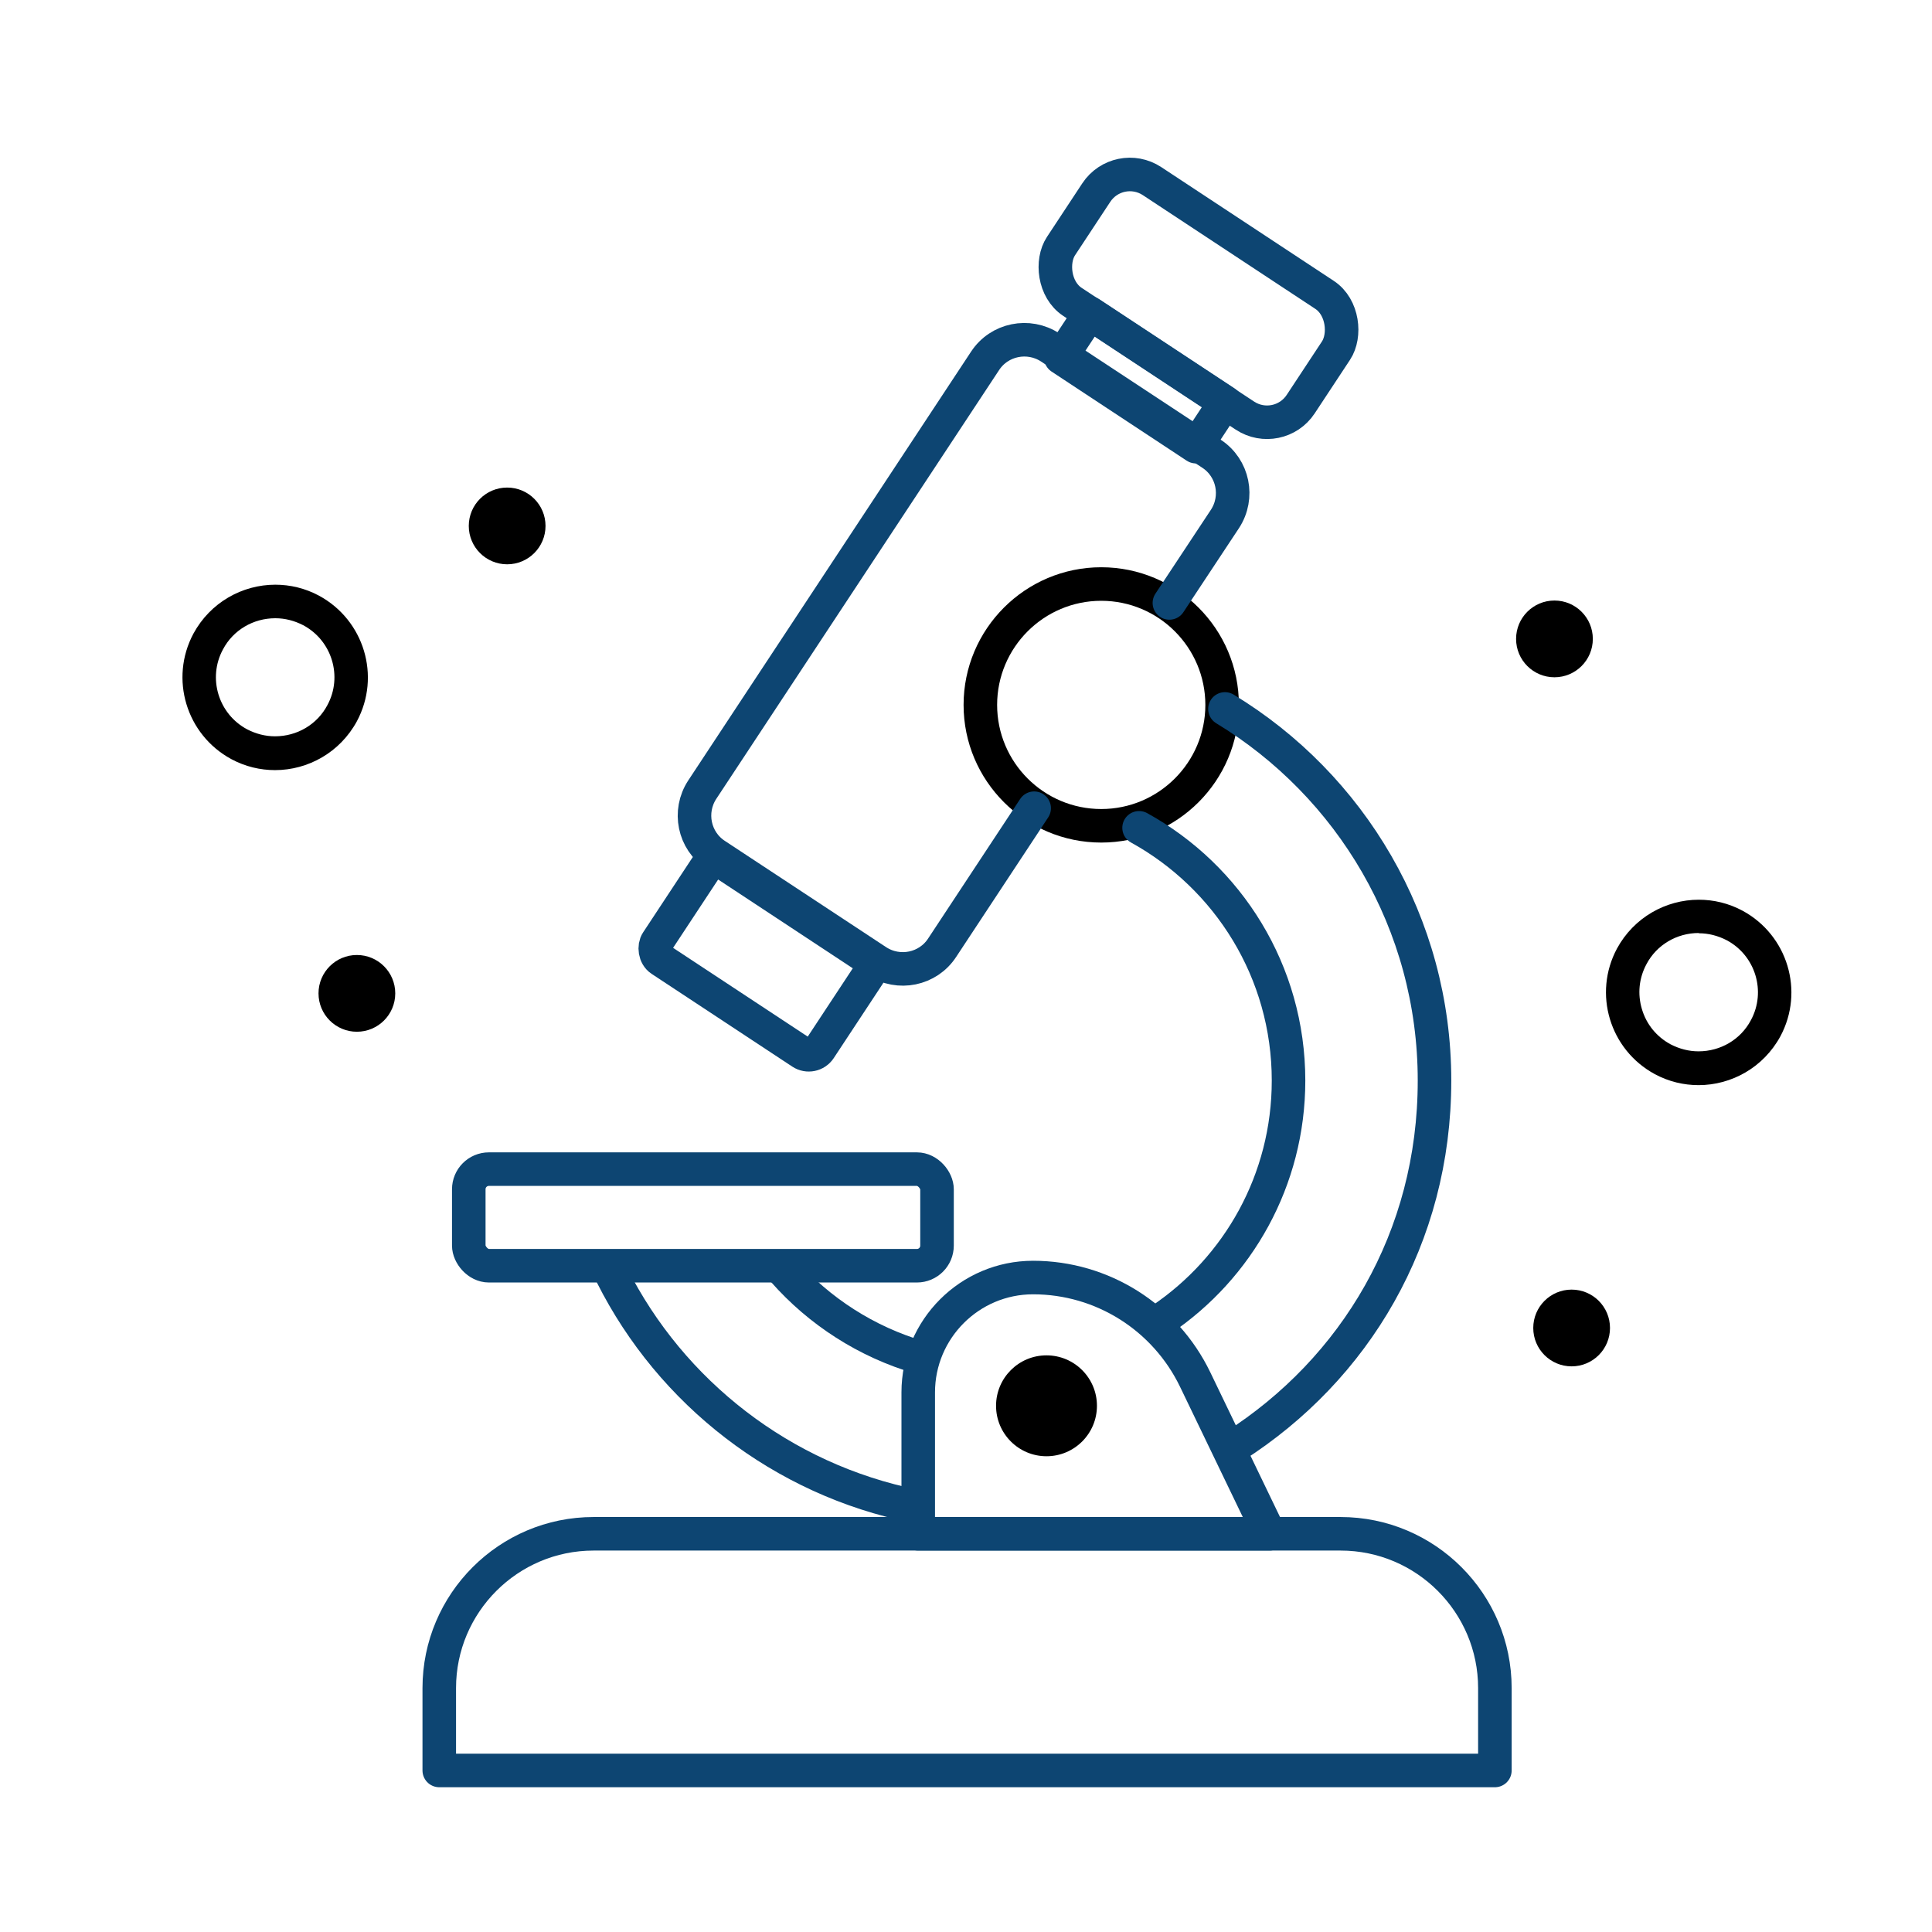 <?xml version="1.0" encoding="UTF-8"?>
<svg id="Final_Designs" data-name="Final Designs" xmlns="http://www.w3.org/2000/svg" viewBox="0 0 72 72">
  <defs>
    <style>
      .cls-1 {
        fill: none;
        stroke: #0d4572;
        stroke-linecap: round;
        stroke-linejoin: round;
        stroke-width: 1.25px;
      }
    </style>
  </defs>
  <path d="M10.26,23.04h0c.36,0,.71.09,1.04.26,1.07.57,1.48,1.91.9,2.98-.38.72-1.13,1.16-1.95,1.16-.36,0-.71-.09-1.04-.26-1.07-.57-1.48-1.91-.9-2.98.38-.72,1.13-1.16,1.95-1.16M10.26,21.79c-1.23,0-2.42.66-3.05,1.82-.9,1.68-.27,3.77,1.41,4.68.52.28,1.08.41,1.63.41,1.23,0,2.42-.66,3.05-1.82.9-1.68.27-3.77-1.41-4.68-.52-.28-1.08-.41-1.63-.41h0Z"/>
  <path d="M63.31,34.78h0c.36,0,.71.09,1.04.26,1.07.57,1.48,1.91.9,2.98-.38.72-1.13,1.16-1.95,1.16-.36,0-.71-.09-1.04-.26-.52-.28-.9-.74-1.07-1.31s-.11-1.16.17-1.68c.38-.72,1.13-1.16,1.95-1.16M63.31,33.53c-1.23,0-2.42.66-3.05,1.82-.9,1.68-.27,3.77,1.41,4.68.52.28,1.08.41,1.63.41,1.23,0,2.42-.66,3.05-1.82.9-1.68.27-3.77-1.41-4.68-.52-.28-1.08-.41-1.63-.41h0Z"/>
  <path d="M41.04,22.39c2.14,0,3.88,1.74,3.88,3.88s-1.74,3.88-3.88,3.88-3.88-1.74-3.88-3.88,1.74-3.88,3.88-3.88M41.04,21.14c-2.83,0-5.13,2.3-5.13,5.13s2.3,5.13,5.13,5.13,5.13-2.3,5.13-5.13-2.3-5.13-5.13-5.13h0Z"/>
  <path class="cls-1" d="M34.09,56.13c-4.94-.99-9.08-4.23-11.28-8.6"/>
  <path class="cls-1" d="M45.65,26.42c4.68,2.84,7.81,7.98,7.81,13.85s-2.97,10.76-7.46,13.63"/>
  <path class="cls-1" d="M34.28,50.59c-1.99-.58-3.75-1.72-5.08-3.23"/>
  <path class="cls-1" d="M42.45,30.85c3.32,1.83,5.57,5.36,5.57,9.42,0,3.71-1.88,6.98-4.74,8.91"/>
  <circle cx="57.93" cy="23.81" r="1.43"/>
  <circle cx="18.9" cy="19.6" r="1.43"/>
  <circle cx="13.3" cy="37.02" r="1.43"/>
  <circle cx="58.57" cy="49.49" r="1.43"/>
  <circle cx="39" cy="52.39" r="1.88"/>
  <rect class="cls-1" x="39.32" y="8.42" width="10.7" height="5.39" rx="1.5" ry="1.5" transform="translate(13.49 -22.75) rotate(33.4)"/>
  <rect class="cls-1" x="24.8" y="33.55" width="7.26" height="4.3" rx=".49" ry=".49" transform="translate(24.35 -9.75) rotate(33.4)"/>
  <rect class="cls-1" x="39.58" y="13.17" width="6.03" height="1.98" transform="translate(14.83 -21.11) rotate(33.4)"/>
  <path class="cls-1" d="M38.54,30.12l-3.43,5.2c-.53.81-1.62,1.03-2.43.5l-6.01-3.96c-.81-.53-1.03-1.62-.5-2.43l10.54-15.98c.53-.81,1.62-1.03,2.43-.5l6.01,3.96c.81.53,1.03,1.62.5,2.43l-2.07,3.13"/>
  <rect class="cls-1" x="17.47" y="43.57" width="17.45" height="3.6" rx=".75" ry=".75"/>
  <path class="cls-1" d="M22.12,57.16h27.84c3.17,0,5.75,2.58,5.75,5.75v3.07H16.37v-3.07c0-3.17,2.58-5.75,5.75-5.75Z"/>
  <path class="cls-1" d="M47.31,57.16h-13.09v-5.27c0-2.36,1.92-4.28,4.28-4.28h0c2.58,0,4.92,1.48,6.04,3.8l2.77,5.75Z"/>
</svg>
